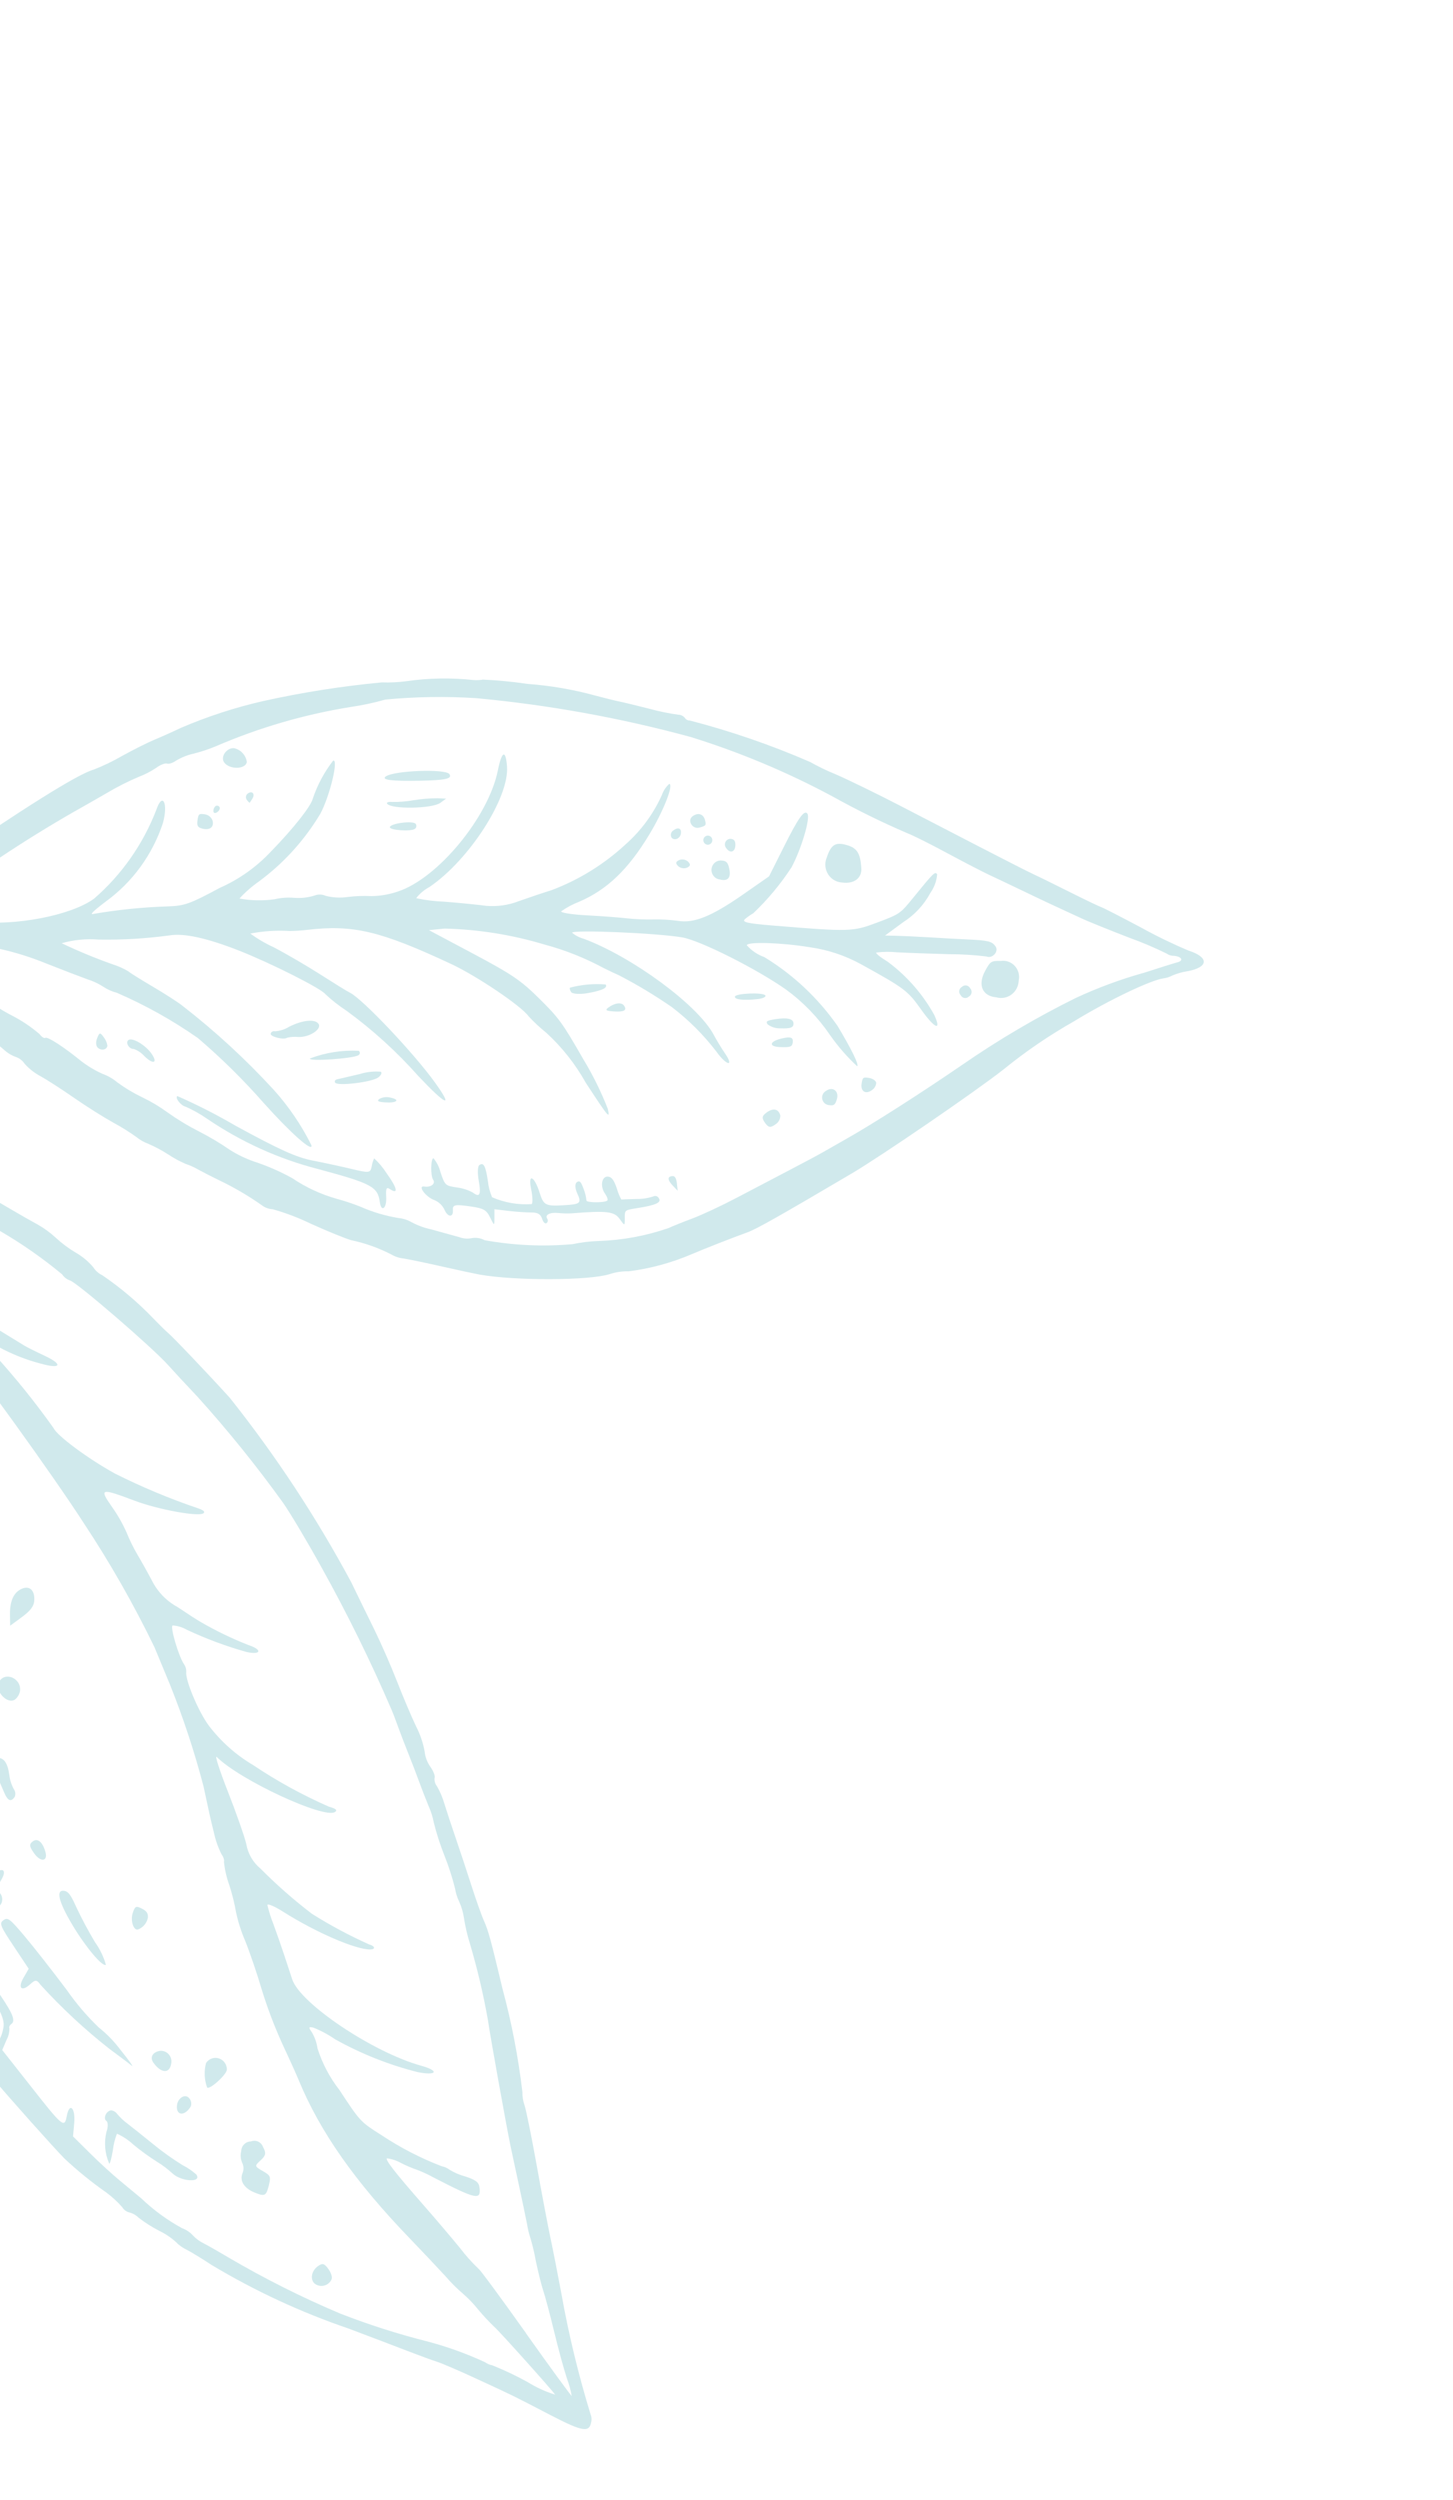 <svg xmlns="http://www.w3.org/2000/svg" width="164" height="282" viewBox="0 0 164 282" fill="none"><path d="M66.743 273.164C66.794 272.891 66.765 272.607 66.658 272.35C65.275 267.847 64.168 263.262 63.343 258.622C62.947 256.49 62.405 253.738 62.129 252.445C61.853 251.152 61.15 247.445 60.569 244.217C59.987 240.99 59.37 237.952 59.206 237.494C59.035 237.009 58.953 236.498 58.962 235.984C58.498 232.049 57.747 228.153 56.714 224.328C55.384 218.752 55.117 217.786 54.627 216.687C54.354 216.081 53.716 214.277 53.21 212.701C52.704 211.125 51.901 208.696 51.433 207.335C50.966 205.973 50.386 204.222 50.156 203.467C49.958 202.779 49.677 202.118 49.321 201.498C49.215 201.366 49.136 201.213 49.09 201.049C49.043 200.885 49.03 200.713 49.051 200.544C49.133 200.341 48.922 199.785 48.567 199.291C48.21 198.785 47.99 198.194 47.929 197.577C47.749 196.591 47.424 195.638 46.966 194.749C46.438 193.644 45.476 191.376 44.814 189.678C44.153 187.979 43.011 185.371 42.261 183.845C41.51 182.319 40.334 179.917 39.642 178.482C35.697 171.145 31.11 164.183 25.938 157.68C23.383 154.868 19.492 150.788 18.923 150.319C18.702 150.137 17.978 149.425 17.329 148.752C15.574 146.921 13.637 145.28 11.55 143.856C11.128 143.659 10.77 143.342 10.521 142.943C9.967 142.291 9.307 141.741 8.57 141.318C7.762 140.84 7.005 140.277 6.311 139.639C5.683 139.058 4.992 138.553 4.251 138.134C3.608 137.789 2.254 137.02 1.203 136.399C-2.963 133.939 -9.168 130.477 -9.926 130.19C-10.609 129.882 -11.274 129.536 -11.92 129.153C-14.321 127.839 -16.788 126.653 -19.309 125.6C-20.785 124.937 -22.398 124.189 -22.886 123.935C-23.445 123.659 -24.026 123.435 -24.624 123.267C-25.292 123.051 -25.929 122.742 -26.517 122.351C-27.089 121.965 -28.422 121.147 -29.477 120.535C-30.41 120.004 -31.307 119.408 -32.16 118.751C-32.537 118.41 -32.966 118.135 -33.43 117.937C-35.063 117.46 -40.435 111.008 -41.357 108.421C-41.829 107.224 -42.365 106.052 -42.962 104.913C-43.405 104.199 -43.726 103.416 -43.913 102.595C-43.262 102.687 -42.631 102.897 -42.051 103.216C-36.475 105.714 -31.707 106.753 -28.077 106.25C-27.051 106.208 -26.022 106.304 -25.018 106.535C-23.905 106.773 -21.753 107.214 -20.265 107.514C-19.277 107.665 -18.308 107.924 -17.373 108.289C-15.908 109.026 -14.364 109.586 -12.772 109.956C-12.23 110.049 -11.714 110.259 -11.257 110.573C-10.731 110.99 -10.154 111.335 -9.54 111.597C-8.018 112.428 -6.546 113.351 -5.131 114.36C-3.527 115.486 -1.832 116.67 -1.349 117.002C-0.865 117.335 -0.088 117.947 0.405 118.377C0.804 118.756 1.275 119.047 1.788 119.231C2.196 119.37 2.547 119.643 2.786 120.007C3.3 120.577 3.908 121.052 4.581 121.41C5.295 121.799 7.01 122.903 8.369 123.851C9.728 124.798 11.741 126.062 12.806 126.651C13.708 127.135 14.579 127.678 15.412 128.277C15.796 128.589 16.227 128.836 16.688 129.006C17.489 129.349 18.261 129.759 18.995 130.233C19.616 130.646 20.272 131.002 20.955 131.296C21.442 131.456 21.913 131.668 22.358 131.927C22.967 132.258 24.049 132.81 24.7 133.125C26.433 133.949 28.094 134.924 29.664 136.04C29.997 136.264 30.384 136.392 30.783 136.41C32.252 136.824 33.683 137.367 35.06 138.033C36.903 138.868 38.97 139.711 39.654 139.905C41.211 140.231 42.72 140.767 44.141 141.498C44.589 141.763 45.089 141.924 45.603 141.972C46.31 142.091 48.29 142.503 50.026 142.899C51.761 143.294 53.6 143.683 54.129 143.78C58.126 144.49 66.565 144.461 68.817 143.726C69.509 143.499 70.235 143.393 70.963 143.412C73.436 143.098 75.852 142.438 78.143 141.45C79.619 140.821 82.731 139.604 84.367 139.013C85.387 138.645 87.909 137.222 96.139 132.371C99.493 130.393 110.076 123.145 113.264 120.642C115.767 118.606 118.433 116.787 121.235 115.203C125.074 112.854 129.866 110.559 131.338 110.362C131.68 110.317 132.012 110.21 132.316 110.046C132.876 109.808 133.463 109.643 134.063 109.552C136.425 109.11 136.477 107.979 134.165 107.239C132.346 106.473 130.566 105.611 128.835 104.656C126.578 103.456 124.532 102.404 124.315 102.337C124.098 102.27 122.547 101.529 120.875 100.693C119.204 99.858 117.294 98.914 116.628 98.608C115.962 98.301 113.251 96.913 110.584 95.538C107.917 94.163 103.793 92.026 101.407 90.793C99.022 89.56 95.835 88.004 94.316 87.343C93.327 86.941 92.362 86.476 91.429 85.952C87.028 84.041 82.49 82.478 77.858 81.277C77.747 81.281 77.636 81.256 77.537 81.203C77.439 81.15 77.355 81.071 77.296 80.975C77.202 80.864 77.085 80.774 76.954 80.713C76.823 80.652 76.681 80.62 76.537 80.621C75.457 80.471 74.386 80.251 73.333 79.962C71.845 79.585 70.289 79.208 69.889 79.131C69.49 79.054 68.291 78.755 67.187 78.464C64.69 77.779 62.135 77.339 59.559 77.151C57.886 76.902 56.202 76.739 54.514 76.663C54.167 76.722 53.814 76.74 53.462 76.715C50.934 76.439 48.384 76.481 45.871 76.843C44.951 76.966 44.023 77.011 43.095 76.978C38.598 77.402 34.133 78.104 29.724 79.08C26.53 79.807 23.408 80.824 20.395 82.118C19.587 82.507 18.285 83.091 17.511 83.41C16.736 83.728 15.042 84.574 13.76 85.286C12.739 85.876 11.677 86.387 10.58 86.814C8.813 87.298 2.619 91.176 -7.34 98.027C-10.48 100.27 -13.786 102.264 -17.228 103.992C-18.282 104.342 -19.422 104.337 -20.478 103.979C-21.672 103.705 -24.684 103.113 -27.211 102.666C-32.174 101.781 -38.265 100.116 -38.683 99.53C-39.124 99.126 -39.627 98.796 -40.171 98.556C-41.16 98.011 -42.102 97.38 -42.985 96.671C-43.874 95.955 -44.819 95.312 -45.808 94.749C-46.433 94.435 -46.998 94.009 -47.477 93.493C-47.767 93.117 -48.167 92.845 -48.618 92.715C-49.997 92.396 -56.629 86.086 -59.338 82.512C-60.001 81.665 -60.725 80.87 -61.504 80.131C-62.148 79.533 -62.998 78.731 -63.39 78.338C-65.595 76.148 -69.86 73.811 -69.994 74.728C-70.063 75.183 -67.578 78.514 -66.168 79.861C-61.445 85.101 -57.108 90.688 -53.194 96.576C-50.867 100.032 -48.824 103.186 -48.642 103.598C-46.956 106.721 -45.076 109.732 -43.015 112.613C-41.976 114.012 -41.07 115.508 -40.309 117.081C-39.52 118.686 -38.584 120.213 -37.513 121.641C-32.809 128.434 -31.493 131.413 -29.662 139.391C-29.373 140.787 -29.014 142.168 -28.588 143.527C-27.931 145.954 -27.424 148.42 -27.072 150.91C-26.208 156.39 -26.101 157.546 -26.419 158.206C-26.667 158.726 -26.629 158.88 -26.253 158.846C-25.876 158.811 -25.628 159.58 -25.194 162.082C-24.929 163.456 -24.764 164.847 -24.701 166.245C-24.644 168.18 -24.358 170.102 -23.851 171.971C-23.469 173.415 -23.237 174.895 -23.159 176.387C-23.167 176.61 -22.993 178.09 -22.768 179.635C-22.543 181.18 -22.309 182.822 -22.248 183.231C-22.187 183.64 -21.847 185.184 -21.496 186.635C-21.146 188.085 -20.605 190.327 -20.303 191.591C-20.002 192.856 -19.535 194.581 -19.269 195.419C-19.004 196.257 -18.582 197.72 -18.322 198.679C-17.931 200.032 -17.47 201.365 -16.941 202.67C-16.44 203.893 -15.862 205.467 -15.671 206.128C-14.736 208.991 -13.613 211.788 -12.31 214.501C-11.475 216.312 -10.462 218.54 -10.03 219.498C-7.3 224.681 -4.224 229.668 -0.822 234.423C1.034 236.639 6.016 242.218 7.277 243.496C8.753 244.879 10.324 246.155 11.977 247.312C12.64 247.799 13.248 248.358 13.792 248.979C13.968 249.275 14.252 249.488 14.581 249.572C14.984 249.669 15.354 249.878 15.65 250.176C16.375 250.731 17.147 251.221 17.956 251.639C18.638 251.967 19.273 252.391 19.84 252.898C20.184 253.26 20.59 253.554 21.037 253.766C21.528 254.01 22.822 254.802 23.867 255.493C28.77 258.432 33.959 260.84 39.349 262.677C41.64 263.539 44.582 264.656 45.913 265.171C47.223 265.677 48.777 266.247 49.323 266.419C49.87 266.591 51.885 267.458 53.81 268.35C58.142 270.351 57.643 270.106 62.077 272.408C65.785 274.334 66.549 274.456 66.739 273.157L66.743 273.164ZM59.376 263.202C56.574 259.26 54.169 255.998 54.017 255.935C53.267 255.221 52.575 254.448 51.945 253.622C50.95 252.403 49.111 250.242 47.82 248.769C44.599 245.094 43.456 243.628 43.674 243.468C44.252 243.547 44.81 243.737 45.319 244.029C45.877 244.308 46.451 244.551 47.038 244.757C47.694 245.004 48.331 245.299 48.946 245.639C53.776 248.126 54.321 248.248 54.115 246.727C54.042 246.164 53.681 245.894 52.48 245.507C51.874 245.343 51.292 245.094 50.752 244.768C50.489 244.564 50.183 244.426 49.859 244.366C47.474 243.452 45.194 242.276 43.058 240.857C40.688 239.362 40.654 239.327 38.33 235.79C37.23 234.384 36.387 232.789 35.84 231.082C35.749 230.441 35.534 229.823 35.208 229.265C34.8 228.691 34.817 228.604 35.368 228.728C36.233 229.072 37.057 229.514 37.826 230.045C40.759 231.682 43.886 232.926 47.129 233.743C49.296 234.182 49.641 233.607 47.557 233.032C42.127 231.535 33.877 226.013 32.98 223.277C32.783 222.678 32.375 221.437 32.069 220.511C31.763 219.584 31.22 218.038 30.867 217.07C30.588 216.368 30.36 215.646 30.182 214.911C30.164 214.688 30.97 215.03 31.957 215.655C35.649 217.988 40.147 219.933 41.794 219.911C42.42 219.9 42.33 219.521 41.655 219.338C39.43 218.343 37.276 217.191 35.209 215.889C33.159 214.324 31.217 212.618 29.396 210.783C28.549 210.084 27.979 209.096 27.796 208.004C27.585 207.126 26.643 204.443 25.709 202.07C24.776 199.696 24.215 197.945 24.464 198.194C27.073 200.805 36.655 205.246 37.823 204.395C38.108 204.185 37.93 204.034 37.114 203.799C34.138 202.494 31.278 200.925 28.569 199.11C26.632 197.967 24.93 196.451 23.559 194.647C22.396 193.077 20.894 189.512 21.021 188.606C21.038 188.302 20.954 188 20.783 187.748C20.171 186.887 19.163 183.47 19.488 183.36C20.044 183.396 20.585 183.56 21.072 183.84C23.265 184.869 25.536 185.713 27.863 186.363C29.476 186.702 29.633 186.097 28.064 185.58C26.174 184.84 24.343 183.954 22.584 182.93C22.278 182.762 21.125 182.014 20.023 181.274C18.785 180.602 17.778 179.557 17.141 178.283C16.657 177.369 15.922 176.059 15.488 175.329C15.029 174.541 14.627 173.721 14.287 172.874C13.834 171.858 13.282 170.89 12.639 169.985C11.166 167.885 11.345 167.837 15.205 169.292C17.855 170.29 22.4 171.12 22.956 170.711C23.18 170.55 22.993 170.37 22.402 170.162C19.168 169.07 16.011 167.751 12.952 166.215C9.896 164.525 6.441 161.962 6.037 161.083C3.971 158.179 1.735 155.404 -0.659 152.772C-1.695 151.666 -1.734 151.554 -1.1 151.607C-0.789 151.616 -0.486 151.719 -0.232 151.903C1.302 152.744 2.93 153.391 4.616 153.83C6.913 154.474 7.145 153.917 4.996 152.918C4.003 152.452 2.966 151.935 2.712 151.771C2.458 151.608 0.862 150.63 -0.853 149.585C-4.591 147.398 -7.887 144.503 -10.56 141.057C-11.944 139.414 -11.953 139.396 -11.026 139.73C-9.114 140.433 -5.021 140.974 -5.155 140.508C-5.281 140.327 -5.443 140.175 -5.629 140.062C-5.816 139.949 -6.024 139.877 -6.239 139.85C-7.461 139.471 -8.654 139 -9.807 138.438C-10.933 137.892 -12.09 137.416 -13.272 137.012C-14.125 136.8 -14.53 136.427 -17.932 132.725C-18.999 131.565 -20.816 129.763 -21.973 128.724C-22.73 128.176 -23.368 127.474 -23.846 126.663C-23.583 126.468 -20.729 127.67 -17.173 129.467C-15.698 130.214 -13.918 131.072 -13.242 131.368C-12.55 131.671 -11.874 132.01 -11.218 132.386C-10.789 132.648 -8.354 133.996 -5.838 135.365C-3.323 136.735 -1.176 137.967 -1.095 138.081C-0.749 138.387 -0.371 138.655 0.032 138.879C2.487 140.307 4.823 141.94 7.016 143.759C7.224 144.075 7.528 144.313 7.881 144.436C8.556 144.554 17.208 152.004 18.982 153.997C19.537 154.622 21.028 156.229 22.317 157.589C25.738 161.38 28.95 165.36 31.94 169.51C32.738 170.648 34.692 173.92 36.269 176.775C39.176 181.992 41.818 187.356 44.184 192.847C44.338 193.192 44.675 194.076 44.933 194.8C45.191 195.524 45.725 196.901 46.117 197.884C46.51 198.868 47.036 200.231 47.3 200.966C47.564 201.701 48.048 202.943 48.375 203.732C48.645 204.328 48.842 204.954 48.962 205.598C49.279 206.858 49.678 208.095 50.156 209.302C50.637 210.51 51.038 211.75 51.357 213.012C51.441 213.537 51.601 214.048 51.831 214.527C52.1 215.126 52.282 215.76 52.374 216.41C52.527 217.375 52.75 218.327 53.043 219.259C53.889 222.119 54.572 225.025 55.087 227.964C55.259 229.301 57.191 240.044 57.641 242.175C57.767 242.756 58.171 244.629 58.528 246.307C58.886 247.985 59.328 250.044 59.484 250.871C59.572 251.431 59.705 251.984 59.883 252.522C60.122 253.328 60.316 254.147 60.463 254.975C60.727 256.252 61.109 257.787 61.325 258.43C61.54 259.073 62.085 261.106 62.532 262.965C62.978 264.823 63.629 267.212 63.979 268.276C64.225 268.923 64.41 269.592 64.53 270.275C64.477 270.31 62.156 267.131 59.355 263.191L59.376 263.202ZM55.559 266.817C55.269 266.767 54.993 266.65 54.754 266.475C52.646 265.499 50.459 264.712 48.218 264.124C44.882 263.281 41.598 262.23 38.385 260.978C34.078 259.16 29.889 257.06 25.845 254.691C24.801 254.067 23.543 253.35 23.012 253.076C22.532 252.845 22.099 252.524 21.736 252.129C21.405 251.778 20.997 251.512 20.546 251.352C18.873 250.438 17.324 249.304 15.938 247.98C15.42 247.543 14.352 246.662 13.535 245.99C12.718 245.319 11.209 243.946 10.152 242.892L8.244 240.999L8.377 239.509C8.533 237.772 7.835 237.09 7.539 238.697C7.274 240.101 7.087 239.943 3.368 235.207L0.253 231.255L0.733 230.128C0.956 229.722 1.07 229.262 1.062 228.795C0.985 228.682 1.094 228.455 1.298 228.305C1.827 227.918 1.356 226.913 -0.683 224.042C-1.465 223.007 -2.141 221.893 -2.699 220.719C-3.491 219.117 -4.4 217.578 -5.419 216.115C-7.862 212.382 -7.96 212.46 -5.95 216.542C-5.474 217.43 -5.316 218.457 -5.502 219.446C-5.745 220.904 -5.58 221.678 -5.097 221.323C-4.919 221.085 -4.825 220.793 -4.83 220.493C-4.723 218.721 -3.771 219.831 -1.051 224.863C0.363 227.482 0.56 228.053 0.34 228.947C0.263 229.372 0.111 229.778 -0.109 230.147C-0.484 230.447 -4.458 224.148 -6.846 219.472C-9.04 215.164 -10.659 211.79 -10.801 211.215C-10.806 210.393 -10.653 209.579 -10.35 208.819C-10.023 207.871 -9.927 207.115 -10.154 207.185C-10.287 207.242 -10.405 207.328 -10.502 207.436C-10.599 207.544 -10.672 207.673 -10.716 207.813C-10.829 208.158 -10.986 208.487 -11.182 208.791C-11.509 209.274 -11.481 209.327 -13.127 205.415C-13.452 204.654 -13.763 203.962 -13.841 203.853C-13.92 203.744 -13.828 203.547 -13.648 203.415C-13.272 202.896 -12.991 202.313 -12.818 201.692C-12.694 201.165 -12.463 200.67 -12.138 200.242C-11.78 201.084 -11.519 201.965 -11.36 202.867C-11.216 203.788 -10.921 204.679 -10.487 205.502C-9.79 205.619 -9.666 203.986 -10.223 202.051C-11.263 198.444 -11.258 198.359 -10.104 197.197C-9.752 196.787 -9.327 196.449 -8.852 196.199C-8.396 197.061 -8.04 197.974 -7.794 198.92C-7.321 200.401 -6.873 201.784 -6.791 202.018C-6.709 202.252 -6.976 202.687 -7.384 202.986L-8.123 203.531L-7.109 203.62C-6.207 203.699 -6.013 203.871 -5.353 205.131C-4.931 205.959 -4.593 206.829 -4.346 207.726C-4.037 208.754 -3.615 209.744 -3.088 210.676C-2.639 211.339 -2.364 212.105 -2.288 212.904C-2.533 213.485 -1.997 214.851 -1.665 214.488C-1.522 214.335 -1.152 214.463 -0.853 214.762C-0.266 215.363 -0.266 215.363 0.158 214.709C0.238 214.53 0.268 214.332 0.246 214.136C0.223 213.941 0.148 213.754 0.03 213.598C-0.287 213.153 -0.253 212.709 0.14 212.062C0.733 211.093 0.414 210.614 -0.416 211.223C-0.795 211.504 -1.056 211.358 -1.63 210.555C-2.017 210.027 -2.327 209.445 -2.55 208.827C-2.652 208.441 -3.23 206.863 -3.843 205.289L-4.953 202.448L-4.032 201.773C-3.012 201.026 -3.337 200.308 -4.436 200.881C-5.227 201.295 -5.227 201.295 -6.072 198.66C-7.455 194.354 -7.456 194.578 -5.972 193.809C-5.379 193.489 -4.763 193.214 -4.129 192.988C-3.802 192.901 -3.762 192.746 -4.017 192.545C-4.235 192.373 -5.076 192.422 -5.92 192.65C-7.25 193.017 -7.49 192.971 -7.927 192.258C-8.277 191.608 -8.542 190.915 -8.716 190.197C-8.877 189.498 -9.236 188.036 -9.524 186.899L-10.047 184.862L-8.881 184.186C-8.269 183.827 -7.629 183.522 -6.966 183.274C-6.52 183.139 -6.3 182.926 -6.423 182.757C-6.547 182.588 -7.438 182.745 -8.441 183.087C-9.048 183.33 -9.681 183.502 -10.328 183.599C-10.474 183.157 -10.594 182.706 -10.685 182.249C-10.963 181.027 -10.976 181.013 -11.615 181.485C-12.109 181.844 -12.191 182.262 -11.977 183.218C-11.818 183.894 -11.872 184.612 -12.091 184.773C-12.222 184.91 -12.318 185.077 -12.371 185.261C-12.423 185.445 -12.431 185.64 -12.392 185.828C-12.301 186.441 -12.198 186.52 -11.851 186.261C-11.536 186.035 -11.379 186.113 -11.278 186.553C-11.198 186.89 -10.858 188.172 -10.514 189.427C-10.17 190.682 -9.819 192.012 -9.732 192.409C-9.645 192.805 -9.49 193.38 -9.382 193.719C-9.332 193.877 -9.326 194.046 -9.367 194.206C-9.407 194.367 -9.491 194.512 -9.609 194.625C-9.943 194.954 -10.203 195.355 -10.37 195.797C-10.645 196.499 -10.801 196.635 -11.215 196.515C-11.578 196.415 -11.94 195.582 -12.481 193.593C-13.683 189.261 -14.65 184.866 -15.378 180.429C-15.385 179.841 -15.51 179.349 -15.657 179.324C-15.805 179.3 -15.979 178.809 -16.064 178.187C-16.431 175.821 -16.918 173.474 -17.525 171.158C-17.859 170.008 -17.79 169.829 -16.644 168.768C-16.229 168.342 -15.768 167.964 -15.272 167.64C-14.64 169.556 -14.192 171.529 -13.935 173.531C-13.956 173.93 -13.769 174.068 -13.184 174.069C-12.448 174.074 -12.448 174.004 -13.179 172.794C-13.468 172.429 -13.655 171.992 -13.721 171.53C-13.786 171.067 -13.728 170.596 -13.551 170.166C-13.331 169.389 -13.277 168.571 -13.393 167.768C-13.616 166.8 -13.536 166.642 -12.338 165.761C-10.935 164.732 -10.904 164.029 -12.285 164.624C-13.771 165.268 -13.931 165.276 -14.077 164.732C-14.276 163.989 -14.611 164.351 -14.844 165.555C-15.005 166.398 -15.257 166.664 -16.549 167.361C-17.39 167.813 -18.08 168.073 -18.092 167.944C-18.104 167.815 -18.427 166.539 -18.788 165.137C-19.12 164.153 -19.233 163.107 -19.12 162.076C-18.456 161.096 -18.452 160.563 -19.116 160.553C-19.666 160.545 -19.788 160.32 -20.104 158.726C-20.303 157.723 -20.675 156.26 -20.927 155.464C-21.248 154.467 -21.235 153.829 -20.895 153.411C-20.202 152.578 -20.486 151.722 -21.265 152.29L-21.874 152.742L-22.532 150.597C-22.886 149.427 -23.238 148.214 -23.305 147.928C-23.487 147.313 -23.701 146.708 -23.948 146.117C-25.346 142.953 -26.471 139.673 -27.311 136.314C-27.422 135.399 -27.377 135.431 -26.63 136.83C-26.188 137.663 -25.04 139.791 -24.049 141.609C-23.057 143.427 -22.019 145.522 -21.712 146.305C-21.051 148.004 -20.552 148.433 -19.843 147.912C-19.205 147.447 -19.37 146.77 -20.503 145.18C-21.031 144.419 -21.48 143.604 -21.842 142.749C-24.046 138.214 -26.65 133.89 -29.621 129.831C-34.108 123.317 -35.178 120.944 -31.708 125.208C-27.984 129.95 -24.508 134.889 -21.296 140.003C-20.676 141.129 -19.564 143.221 -18.854 144.604C-17.667 146.908 -17.064 147.638 -16.952 146.902C-17.309 145.951 -17.757 145.037 -18.29 144.174C-19.046 142.814 -19.949 141.074 -20.288 140.296C-20.628 139.517 -21.08 138.488 -21.3 138.001C-21.419 137.749 -21.475 137.472 -21.463 137.194C-21.451 136.915 -21.372 136.645 -21.232 136.406C-20.753 135.661 -20.941 134.45 -21.581 134.179C-21.783 134.09 -22.24 134.228 -22.569 134.466C-23.181 134.915 -23.203 134.89 -27.029 129.917C-28.325 128.066 -29.794 126.347 -31.414 124.783C-31.814 124.675 -31.938 124.511 -31.878 124.128C-31.818 123.745 -31.471 123.888 -30.645 124.59C-29.475 125.632 -28.241 126.597 -26.951 127.479C-26.267 127.897 -19.414 134.458 -16.853 137.146C-14.474 139.693 -12.228 142.366 -10.126 145.153C-8.988 146.622 -7.304 148.746 -6.362 149.897C-2.849 154.187 6.031 166.495 9.468 171.837C12.429 176.308 15.089 180.977 17.432 185.811C17.719 186.512 18.505 188.395 19.163 189.979C20.668 193.73 21.939 197.573 22.965 201.485C23.607 204.506 23.728 205.05 24.161 206.802C24.34 207.623 24.623 208.418 25.001 209.167C25.224 209.478 25.34 209.843 25.277 210.017C25.367 210.91 25.569 211.789 25.875 212.633C26.206 213.649 26.465 214.687 26.648 215.74C26.884 216.832 27.226 217.898 27.666 218.923C28.195 220.23 29.041 222.72 29.538 224.419C30.174 226.486 30.94 228.511 31.83 230.481C32.594 232.107 33.425 233.945 33.678 234.567C36.1 240.459 40.053 246.088 46.317 252.576C47.617 253.922 49.412 255.824 50.326 256.82C50.918 257.51 51.563 258.152 52.254 258.74C52.876 259.282 53.449 259.879 53.966 260.524C54.548 261.222 55.168 261.886 55.823 262.515C56.259 262.857 62.283 269.571 62.658 270.131C61.569 269.795 60.527 269.318 59.556 268.712C58.262 268 56.927 267.367 55.559 266.817ZM128.985 109.771C126.387 110.505 123.852 111.446 121.402 112.586C116.97 114.779 112.699 117.292 108.624 120.108C103.901 123.344 98.503 126.79 95.598 128.43C94.713 128.929 93.536 129.598 92.975 129.925C92.414 130.251 90.624 131.205 88.981 132.061C87.339 132.918 84.683 134.312 83.041 135.172C81.399 136.032 79.212 137.055 78.144 137.453C77.077 137.852 75.876 138.335 75.459 138.534C72.903 139.417 70.232 139.908 67.53 139.994C66.556 140.026 65.588 140.145 64.636 140.349C61.325 140.642 57.986 140.492 54.707 139.904C54.267 139.668 53.765 139.583 53.277 139.662C52.801 139.766 52.305 139.731 51.847 139.56C51.227 139.384 49.821 139.003 48.681 138.684C47.907 138.519 47.159 138.246 46.457 137.874C46.013 137.617 45.521 137.457 45.013 137.405C43.515 137.164 42.052 136.73 40.66 136.113C39.782 135.766 38.885 135.469 37.975 135.224C36.2 134.722 34.512 133.937 32.975 132.898C31.596 132.137 30.15 131.509 28.658 131.023C27.733 130.696 26.844 130.27 26.007 129.751C24.874 128.97 23.693 128.265 22.471 127.64C21.229 127.01 20.033 126.287 18.895 125.477C18.003 124.825 17.053 124.259 16.059 123.784C15.062 123.307 14.11 122.736 13.216 122.078C12.736 121.677 12.191 121.363 11.607 121.153C10.742 120.767 9.925 120.28 9.17 119.702C7.171 118.074 5.355 116.907 5.114 117.077C4.994 117.162 4.69 116.967 4.467 116.656C3.51 115.835 2.462 115.13 1.344 114.558C0.3 114.021 -0.694 113.389 -1.628 112.67C-1.87 112.416 -2.199 112.266 -2.545 112.251C-2.859 112.253 -3.163 112.137 -3.398 111.924C-4.859 110.966 -6.367 110.085 -7.916 109.283C-10.274 107.995 -12.281 106.858 -12.343 106.772C-12.632 106.368 -11.737 106.205 -9.596 106.267C-8.328 106.301 -6.393 106.327 -5.369 106.316C-1.747 106.5 1.822 107.298 5.194 108.677C6.916 109.36 9.032 110.169 9.897 110.483C10.514 110.673 11.103 110.95 11.646 111.303C12.117 111.618 12.635 111.849 13.179 111.988C16.39 113.376 19.459 115.089 22.337 117.099C24.976 119.353 27.454 121.795 29.752 124.408C32.797 127.814 35.356 130.079 35.148 129.184C34.017 126.915 32.586 124.813 30.896 122.937C27.724 119.484 24.272 116.308 20.577 113.444C20.126 113.078 18.599 112.096 17.189 111.265C15.78 110.433 14.561 109.673 14.491 109.574C13.95 109.253 13.376 108.995 12.779 108.805C10.8 108.107 8.858 107.305 6.96 106.401C8.319 106.015 9.736 105.876 11.146 105.992C13.832 106.036 16.515 105.876 19.175 105.513C20.78 105.254 23.342 105.815 26.913 107.208C30.512 108.617 36.264 111.51 36.732 112.153C37.463 112.837 38.251 113.455 39.086 114C42.055 116.163 44.787 118.645 47.234 121.404C50.402 124.759 51.221 125.066 49.088 122.105C46.716 118.805 40.91 112.677 39.504 111.985C39.163 111.82 37.667 110.888 36.164 109.929C34.66 108.969 32.271 107.569 30.838 106.829C29.927 106.415 29.06 105.906 28.251 105.312C29.708 105.028 31.195 104.93 32.678 105.022C33.336 105.016 33.992 104.975 34.645 104.897C39.846 104.286 42.903 105.002 50.909 108.737C53.817 110.095 58.83 113.474 59.653 114.632C60.277 115.307 60.95 115.934 61.665 116.508C63.435 118.13 64.937 120.031 66.114 122.138C68.715 126.108 68.868 126.284 68.606 125.095C67.839 123.126 66.9 121.23 65.803 119.428C63.478 115.376 63.086 114.838 60.869 112.646C58.775 110.577 57.797 109.917 53.433 107.595L48.413 104.927L50.185 104.748C54.001 104.841 57.792 105.448 61.46 106.551C63.764 107.167 65.993 108.051 68.103 109.185C68.744 109.507 69.546 109.885 69.846 110.01C71.911 111.078 73.908 112.278 75.826 113.602C77.72 115.045 79.416 116.739 80.869 118.639C81.984 120.207 82.904 120.398 81.838 118.841C81.439 118.259 80.864 117.31 80.553 116.723C78.791 113.404 71.402 107.952 65.877 105.895C65.4 105.768 64.955 105.538 64.573 105.219C64.63 104.852 74.16 105.254 77.01 105.746C79.031 106.092 85.387 109.288 88.702 111.616C90.648 113.033 92.339 114.782 93.701 116.784C94.594 118.057 95.616 119.23 96.752 120.283C96.974 120.121 96.132 118.394 94.529 115.721C92.329 112.583 89.515 109.941 86.265 107.964C85.507 107.698 84.827 107.238 84.291 106.63C84.356 106.205 88.271 106.335 91.445 106.86C93.438 107.141 95.368 107.781 97.144 108.75C102.117 111.491 102.448 111.741 103.981 113.9C105.513 116.058 106.328 116.377 105.433 114.457C104.125 112.112 102.339 110.077 100.196 108.49C99.369 107.989 98.8 107.529 98.905 107.452C99.672 107.356 100.447 107.346 101.217 107.424C102.382 107.488 105.057 107.583 107.152 107.64C108.552 107.641 109.952 107.726 111.344 107.896C112.012 108.177 112.771 107.328 112.363 106.754C111.955 106.179 111.536 106.082 109.127 105.971C108.238 105.931 106.347 105.826 104.891 105.738C103.436 105.65 101.731 105.575 101.077 105.558L99.895 105.533L101.959 104.018C103.238 103.204 104.289 102.07 105.014 100.723C105.448 100.109 105.712 99.388 105.78 98.633C105.532 98.282 105.416 98.395 103.053 101.296C101.6 103.084 101.551 103.113 98.978 104.08C96.237 105.109 95.911 105.119 87.258 104.409C84.212 104.156 83.657 104.022 84.142 103.631C84.42 103.402 84.716 103.196 85.028 103.017C86.658 101.468 88.105 99.731 89.339 97.839C90.444 95.791 91.486 92.283 91.134 91.789C90.782 91.295 90.092 92.29 88.49 95.494L86.802 98.859L83.739 100.993C80.282 103.387 78.308 104.178 76.515 103.875C75.589 103.752 74.656 103.7 73.724 103.72C72.742 103.74 71.76 103.698 70.782 103.596C70.043 103.504 68.029 103.35 66.294 103.259C64.559 103.168 63.235 102.956 63.347 102.8C63.98 102.354 64.665 101.989 65.387 101.714C68.527 100.354 70.888 98.097 73.263 94.178C74.872 91.526 76.065 88.514 75.54 88.426C75.159 88.768 74.871 89.205 74.702 89.694C73.747 91.811 72.361 93.696 70.637 95.226C68.191 97.494 65.336 99.26 62.228 100.426C61.399 100.679 59.768 101.226 58.589 101.644C57.404 102.109 56.127 102.293 54.858 102.182C53.987 102.06 51.867 101.85 50.184 101.718C49.105 101.678 48.03 101.546 46.972 101.322C47.377 100.801 47.885 100.372 48.464 100.064C52.947 97.033 57.489 89.985 57.227 86.466C57.081 84.51 56.635 84.698 56.192 86.912C55.131 92.174 49.41 99.098 44.907 100.568C43.944 100.899 42.936 101.074 41.918 101.086C41.016 101.041 40.112 101.076 39.216 101.189C38.402 101.306 37.572 101.261 36.772 101.057C36.368 100.875 35.911 100.862 35.501 101.021C34.751 101.256 33.964 101.343 33.18 101.278C32.443 101.219 31.702 101.274 30.983 101.442C29.669 101.626 28.334 101.599 27.026 101.36C27.686 100.64 28.422 99.996 29.22 99.438C32.019 97.377 34.384 94.767 36.178 91.761C37.249 89.72 38.232 85.601 37.605 85.799C36.605 87.087 35.827 88.539 35.303 90.094C35.105 90.942 33.096 93.481 30.578 96.063C28.94 97.809 26.974 99.202 24.797 100.162C21.428 101.975 20.811 102.189 18.942 102.246C16.149 102.336 13.367 102.616 10.613 103.084C10.05 103.243 10.412 102.86 11.924 101.71C14.944 99.525 17.207 96.423 18.39 92.844C19.006 90.595 18.341 89.289 17.643 91.357C16.146 95.231 13.739 98.666 10.63 101.364C8.039 103.269 1.712 104.487 -2.881 103.968C-4.527 103.785 -6.581 103.59 -7.523 103.525L-9.212 103.416L-8.034 102.504C-2.818 98.483 2.662 94.828 8.367 91.562C9.042 91.189 10.692 90.247 12.038 89.469C13.195 88.78 14.395 88.171 15.632 87.645C16.338 87.381 17.011 87.034 17.637 86.612C18.095 86.275 18.656 86.056 18.852 86.136C19.047 86.215 19.517 86.065 19.875 85.804C20.486 85.439 21.149 85.174 21.842 85.018C22.709 84.802 23.559 84.519 24.385 84.173C29.256 82.075 34.363 80.59 39.595 79.749C40.913 79.558 42.217 79.28 43.498 78.915C46.891 78.593 50.306 78.54 53.711 78.754C61.893 79.511 70.002 80.977 77.949 83.135C83.483 84.851 88.847 87.097 93.971 89.844C96.732 91.38 99.567 92.773 102.466 94.015C102.99 94.208 104.941 95.177 106.845 96.204C108.75 97.23 110.894 98.339 111.669 98.701C112.444 99.064 114.139 99.866 115.479 100.51C117.726 101.592 119.42 102.384 122.183 103.65C122.841 103.954 125.225 104.917 127.456 105.779C128.893 106.295 130.302 106.892 131.675 107.567C131.909 107.737 132.191 107.826 132.478 107.821C133.375 107.884 133.644 108.373 132.884 108.557C132.557 108.639 130.812 109.189 128.979 109.782L128.985 109.771ZM-14.277 202.287C-14.572 201.488 -14.813 200.67 -14.998 199.839C-15.147 199.113 -15.392 198.41 -15.727 197.751C-16.004 197.242 -16.183 196.684 -16.254 196.108C-16.516 194.773 -16.847 193.453 -17.246 192.152C-19.055 186.014 -19.048 186.048 -18.188 184.796C-17.007 183.072 -16.81 182.991 -16.464 184.073C-15.325 187.646 -15.271 188.139 -15.876 189.52C-16.553 191.066 -16.397 191.92 -15.696 190.482C-15.57 190.138 -15.356 189.835 -15.075 189.605C-14.145 192.359 -13.351 195.157 -12.697 197.99C-12.602 198.515 -12.676 199.057 -12.909 199.533C-13.195 200.165 -13.369 200.845 -13.422 201.541C-13.568 203.193 -13.816 203.409 -14.28 202.291L-14.277 202.287ZM-20.005 179.425C-20.514 176.623 -20.963 174.08 -21.001 173.781C-21.067 173.232 -20.006 171.63 -19.623 171.694C-19.502 171.714 -19.269 172.509 -19.1 173.495C-18.93 174.48 -18.716 175.669 -18.625 176.183C-18.4 177.142 -18.127 178.09 -17.808 179.022C-17.231 180.741 -17.246 181.086 -17.932 182.425C-18.259 182.997 -18.506 183.613 -18.666 184.255C-18.648 184.459 -18.728 184.58 -18.863 184.554C-19.377 182.875 -19.761 181.158 -20.01 179.42L-20.005 179.425ZM-21.377 170.185C-21.441 168.884 -21.572 167.588 -21.768 166.3C-21.956 165.173 -21.888 164.426 -21.578 164.197C-21.322 164.006 -21.066 163.879 -21.036 163.918C-21.007 163.956 -20.78 165.178 -20.532 166.623C-20.394 167.611 -20.174 168.587 -19.875 169.539C-20 170.579 -20.428 171.555 -21.104 172.341C-21.305 171.64 -21.397 170.913 -21.377 170.185ZM-22.409 162.183C-22.523 161.363 -22.585 160.536 -22.594 159.708C-22.623 158.772 -22.738 157.839 -22.937 156.923C-23.28 155.387 -23.091 154.699 -22.537 155.476C-21.848 157.741 -21.459 160.088 -21.38 162.454C-21.792 163.511 -22.23 163.391 -22.413 162.177L-22.409 162.183ZM-23.562 153.66C-23.823 152.977 -23.852 151.448 -23.605 151.508C-23.302 151.584 -22.864 153.862 -23.121 154.054C-23.25 154.145 -23.446 153.972 -23.564 153.66L-23.562 153.66Z" fill="#1892A2" fill-opacity="0.2"></path><path d="M37.412 257.15C37.54 256.936 37.392 256.415 37.075 255.972C36.612 255.317 36.396 255.261 35.871 255.646C35.026 256.264 34.968 257.415 35.76 257.752C36.06 257.889 36.399 257.903 36.707 257.791C37.015 257.678 37.268 257.449 37.412 257.15Z" fill="#1892A2" fill-opacity="0.2"></path><path d="M30.364 246.428C30.579 245.561 30.514 245.405 29.757 244.965C28.696 244.354 28.696 244.354 29.471 243.643C30.009 243.143 30.053 242.846 29.689 242.198C29.643 242.064 29.571 241.94 29.476 241.835C29.382 241.73 29.267 241.645 29.14 241.586C29.013 241.527 28.875 241.495 28.735 241.492C28.596 241.489 28.457 241.515 28.328 241.568C28.041 241.567 27.766 241.68 27.561 241.883C27.355 242.086 27.236 242.363 27.228 242.655C27.113 243.098 27.153 243.569 27.342 243.987C27.43 244.168 27.478 244.367 27.483 244.569C27.487 244.771 27.448 244.971 27.367 245.155C27.027 246.038 27.561 246.867 28.789 247.353C29.911 247.802 30.05 247.718 30.37 246.429L30.364 246.428Z" fill="#1892A2" fill-opacity="0.2"></path><path d="M22.163 245.302C21.695 244.885 21.176 244.531 20.619 244.25C19.455 243.53 18.338 242.733 17.276 241.863C16.173 240.968 14.865 239.922 14.4 239.569C13.973 239.252 13.583 238.888 13.237 238.481C13.158 238.366 13.057 238.269 12.939 238.196C12.821 238.123 12.689 238.077 12.553 238.061C11.996 238.095 11.601 238.981 12.013 239.26C12.21 239.395 12.204 239.971 12.011 240.515C11.727 241.7 11.838 242.95 12.327 244.069C12.396 244.166 12.589 243.457 12.744 242.534C12.818 241.902 12.971 241.284 13.2 240.693C13.88 240.996 14.507 241.413 15.053 241.926C15.894 242.618 16.775 243.258 17.691 243.842C18.316 244.218 18.903 244.658 19.442 245.154C20.456 246.12 22.834 246.246 22.157 245.298L22.163 245.302Z" fill="#1892A2" fill-opacity="0.2"></path><path d="M21.526 237.638C21.583 237.488 21.6 237.325 21.575 237.166C21.551 237.007 21.486 236.857 21.387 236.732C20.942 236.106 20.022 236.655 19.967 237.576C19.899 238.681 20.858 238.719 21.521 237.639L21.526 237.638Z" fill="#1892A2" fill-opacity="0.2"></path><path d="M25.608 233.473C25.613 233.189 25.527 232.912 25.364 232.681C25.2 232.451 24.967 232.281 24.701 232.197C24.435 232.113 24.15 232.119 23.889 232.215C23.627 232.311 23.404 232.491 23.254 232.728C23.015 233.631 23.057 234.589 23.374 235.471C23.613 235.803 25.566 234.058 25.603 233.481L25.608 233.473Z" fill="#1892A2" fill-opacity="0.2"></path><path d="M19.328 232.779C19.364 232.598 19.358 232.41 19.309 232.23C19.262 232.051 19.173 231.885 19.051 231.746C18.93 231.607 18.778 231.499 18.609 231.429C18.439 231.36 18.256 231.331 18.075 231.346C17.23 231.472 16.888 232.077 17.308 232.673C18.18 233.899 19.147 233.951 19.328 232.779Z" fill="#1892A2" fill-opacity="0.2"></path><path d="M13.607 231.247C12.893 230.293 12.061 229.436 11.133 228.698C9.798 227.414 8.591 225.999 7.531 224.473C5.918 222.325 3.777 219.596 2.763 218.397C1.11 216.437 0.872 216.259 0.389 216.609C-0.095 216.958 0.004 217.231 1.547 219.546L3.239 222.09L2.65 223.109C1.978 224.271 2.443 224.724 3.402 223.839C3.989 223.299 4.148 223.306 4.566 223.89C6.963 226.52 9.57 228.942 12.362 231.131C13.441 231.926 14.577 232.779 14.863 233.02C15.15 233.261 14.596 232.468 13.607 231.247Z" fill="#1892A2" fill-opacity="0.2"></path><path d="M10.731 219.105C9.946 217.792 9.226 216.441 8.573 215.056C8.003 213.769 7.702 213.371 7.263 213.298C6.272 213.132 6.593 214.503 8.176 217.152C9.657 219.636 11.577 221.916 11.953 221.639C11.696 220.728 11.282 219.87 10.731 219.105Z" fill="#1892A2" fill-opacity="0.2"></path><path d="M16.694 216.299C16.72 215.814 16.547 215.571 16 215.296C15.356 214.974 15.243 215.029 14.991 215.762C14.836 216.244 14.85 216.767 15.031 217.242C15.287 217.753 15.498 217.789 16.012 217.414C16.374 217.147 16.619 216.746 16.695 216.297L16.694 216.299Z" fill="#1892A2" fill-opacity="0.2"></path><path d="M5.133 208.936C4.828 207.805 4.254 207.312 3.706 207.714C3.273 208.034 3.3 208.291 3.856 209.071C4.581 210.088 5.417 209.993 5.133 208.936Z" fill="#1892A2" fill-opacity="0.2"></path><path d="M1.666 202.68C1.723 202.539 1.742 202.385 1.722 202.233C1.702 202.081 1.644 201.937 1.553 201.814C1.288 201.326 1.118 200.79 1.052 200.237C0.857 198.795 0.394 198.195 -0.431 198.312C-1.126 198.408 -1.072 198.656 0.5 202.27C0.894 203.176 1.267 203.3 1.666 202.68Z" fill="#1892A2" fill-opacity="0.2"></path><path d="M-1.179 193.119C-1.349 192.31 -1.616 191.525 -1.973 190.781C-2.53 189.642 -2.667 189.526 -3.105 189.844C-3.451 190.1 -3.457 190.797 -3.134 192.151C-2.967 192.963 -2.712 193.753 -2.374 194.508C-1.865 195.221 -1.01 194.219 -1.182 193.117L-1.179 193.119Z" fill="#1892A2" fill-opacity="0.2"></path><path d="M2.255 190.786C2.479 189.312 0.494 188.473 -0.13 189.78C-0.608 190.782 0.863 192.325 1.707 191.705C1.988 191.471 2.182 191.146 2.256 190.783L2.255 190.786Z" fill="#1892A2" fill-opacity="0.2"></path><path d="M3.86 180.646C3.974 179.47 3.399 178.851 2.52 179.198C1.57 179.578 1.106 180.555 1.127 182.13L1.146 183.39L2.459 182.423C3.405 181.731 3.794 181.229 3.858 180.645L3.86 180.646Z" fill="#1892A2" fill-opacity="0.2"></path><path d="M114.98 110.623C115.045 110.332 115.04 110.03 114.964 109.741C114.888 109.452 114.743 109.186 114.543 108.967C114.343 108.747 114.093 108.581 113.816 108.482C113.539 108.383 113.243 108.354 112.953 108.399C111.872 108.379 111.778 108.439 111.187 109.532C110.337 111.11 110.868 112.363 112.455 112.505C112.746 112.587 113.052 112.602 113.348 112.547C113.645 112.492 113.926 112.37 114.168 112.189C114.411 112.008 114.611 111.773 114.751 111.502C114.892 111.231 114.97 110.93 114.98 110.623Z" fill="#1892A2" fill-opacity="0.2"></path><path d="M98.902 122.158C98.885 121.933 98.513 121.668 98.12 121.602C97.415 121.488 97.361 121.523 97.25 122.24C97.116 123.12 97.713 123.488 98.427 122.964C98.559 122.874 98.671 122.755 98.753 122.615C98.835 122.476 98.886 122.32 98.902 122.158Z" fill="#1892A2" fill-opacity="0.2"></path><path d="M94.454 124.002C94.742 123.081 93.979 122.51 93.211 123.074C93.055 123.163 92.932 123.302 92.86 123.468C92.788 123.635 92.771 123.821 92.811 124C92.851 124.178 92.946 124.339 93.082 124.458C93.219 124.578 93.389 124.65 93.568 124.664C94.124 124.747 94.256 124.647 94.458 124.005L94.454 124.002Z" fill="#1892A2" fill-opacity="0.2"></path><path d="M109.5 111.479C109.458 111.397 109.397 111.325 109.323 111.271C109.249 111.216 109.164 111.18 109.074 111.165C108.984 111.15 108.892 111.156 108.805 111.184C108.718 111.212 108.639 111.26 108.574 111.325C108.494 111.367 108.424 111.428 108.371 111.503C108.318 111.578 108.283 111.664 108.269 111.756C108.255 111.847 108.262 111.941 108.29 112.029C108.317 112.117 108.365 112.198 108.429 112.264C108.471 112.346 108.532 112.417 108.606 112.472C108.68 112.526 108.765 112.562 108.854 112.577C108.944 112.592 109.036 112.585 109.122 112.558C109.209 112.531 109.288 112.483 109.353 112.419C109.433 112.377 109.503 112.316 109.555 112.241C109.608 112.166 109.643 112.08 109.658 111.988C109.672 111.897 109.665 111.804 109.638 111.715C109.611 111.627 109.563 111.546 109.5 111.479Z" fill="#1892A2" fill-opacity="0.2"></path><path d="M88.076 125.83C87.881 125.087 87.27 124.955 86.529 125.498C85.993 125.888 85.956 126.115 86.348 126.662C86.74 127.209 86.954 127.247 87.52 126.838C87.691 126.734 87.832 126.587 87.93 126.41C88.028 126.233 88.078 126.033 88.076 125.83Z" fill="#1892A2" fill-opacity="0.2"></path><path d="M76.4 133.484C76.329 132.894 76.175 132.648 75.892 132.671C75.307 132.715 75.325 133.109 75.954 133.766L76.49 134.325L76.4 133.484Z" fill="#1892A2" fill-opacity="0.2"></path><path d="M74.352 135.151C74.324 135.098 74.285 135.051 74.239 135.013C74.193 134.975 74.139 134.946 74.082 134.929C74.025 134.912 73.966 134.906 73.906 134.913C73.847 134.919 73.79 134.938 73.738 134.967C73.114 135.168 72.462 135.264 71.806 135.252C70.931 135.276 70.159 135.306 70.125 135.313C69.914 134.918 69.746 134.501 69.623 134.069C69.311 133.147 69.057 132.793 68.673 132.733C67.927 132.612 67.689 133.802 68.28 134.641C68.536 135.005 68.655 135.36 68.537 135.44C68.182 135.698 66.153 135.678 66.195 135.417C66.146 134.968 66.036 134.528 65.869 134.11C65.579 133.297 65.417 133.128 65.102 133.36C64.879 133.527 64.897 134.067 65.145 134.6C65.672 135.738 65.536 135.853 63.555 135.964C61.573 136.075 61.347 135.952 60.904 134.534C60.305 132.635 59.568 132.319 59.946 134.127C60.12 134.953 60.147 135.726 60.009 135.832C58.483 135.934 56.953 135.669 55.542 135.059C55.291 134.474 55.131 133.855 55.066 133.222C54.81 131.504 54.58 131.081 54.094 131.437C53.914 131.57 53.885 132.345 54.03 133.152C54.319 134.766 54.153 135.124 53.387 134.539C52.819 134.228 52.199 134.028 51.559 133.951C50.262 133.757 50.223 133.721 49.718 132.232C49.577 131.657 49.309 131.121 48.934 130.665C48.615 130.613 48.577 132.63 48.888 133.079C49.199 133.527 48.626 133.968 47.893 133.849C47.069 133.705 48.077 135.06 49.044 135.385C49.548 135.594 49.956 135.992 50.181 136.496C50.559 137.331 51.177 137.349 51.119 136.52C51.077 135.89 51.329 135.839 53.146 136.1C54.572 136.303 54.906 136.49 55.314 137.325C55.803 138.314 55.803 138.314 55.807 137.362L55.806 136.409L57.416 136.6C58.3 136.706 59.45 136.776 59.987 136.776C60.678 136.766 61.012 136.962 61.182 137.471C61.318 137.888 61.528 138.093 61.692 137.971C61.765 137.916 61.815 137.834 61.829 137.742C61.843 137.65 61.822 137.556 61.768 137.479C61.462 137.047 62.086 136.726 63.022 136.834C63.521 136.883 64.023 136.896 64.524 136.871C68.491 136.555 69.33 136.66 69.929 137.49C70.528 138.32 70.521 138.323 70.517 137.413C70.513 136.503 70.511 136.506 71.871 136.292C74.037 135.955 74.71 135.647 74.355 135.153L74.352 135.151Z" fill="#1892A2" fill-opacity="0.2"></path><path d="M89.472 117.627C89.563 117.019 89.266 116.902 88.203 117.154C86.812 117.488 86.733 118.075 88.074 118.119C89.189 118.157 89.4 118.086 89.471 117.627L89.472 117.627Z" fill="#1892A2" fill-opacity="0.2"></path><path d="M89.561 115.419C89.526 114.922 88.843 114.767 87.545 114.965C86.534 115.125 86.403 115.209 86.645 115.556C87.053 115.858 87.547 116.016 88.05 116.003C89.248 116.048 89.598 115.913 89.559 115.418L89.561 115.419Z" fill="#1892A2" fill-opacity="0.2"></path><path d="M86.383 112.287C86.125 111.921 83.009 112.049 82.949 112.425C82.891 112.764 83.971 112.882 85.548 112.698C86.121 112.631 86.497 112.445 86.383 112.287Z" fill="#1892A2" fill-opacity="0.2"></path><path d="M97.219 97.926C97.108 96.26 96.74 95.669 95.606 95.337C94.3 94.957 93.805 95.26 93.31 96.749C93.184 97.05 93.133 97.377 93.161 97.703C93.188 98.029 93.293 98.344 93.467 98.62C93.64 98.897 93.877 99.126 94.157 99.288C94.437 99.451 94.751 99.542 95.072 99.553C96.403 99.731 97.293 99.056 97.219 97.926Z" fill="#1892A2" fill-opacity="0.2"></path><path d="M43.59 135.022C43.532 134.075 43.623 133.873 43.995 134.129C45.01 134.806 44.847 134.023 43.628 132.34C43.235 131.725 42.766 131.163 42.233 130.669C42.095 130.949 42.002 131.25 41.959 131.561C41.807 132.326 41.678 132.342 39.72 131.875C38.56 131.595 36.6 131.174 35.276 130.914C33.429 130.552 31.52 129.684 26.567 126.979C24.447 125.741 22.26 124.627 20.016 123.643C19.716 123.834 20.427 124.741 20.947 124.839C21.783 125.21 22.583 125.658 23.338 126.178C27.186 128.802 31.446 130.732 35.93 131.883C41.939 133.499 42.637 133.872 42.868 135.593C43.032 136.812 43.671 136.313 43.59 135.022Z" fill="#1892A2" fill-opacity="0.2"></path><path d="M70.436 113.442C70.144 113.026 69.364 113.129 68.633 113.682C68.291 113.95 68.404 114.028 69.229 114.093C70.419 114.183 70.814 113.973 70.435 113.444L70.436 113.442Z" fill="#1892A2" fill-opacity="0.2"></path><path d="M68.357 111.054C67.007 110.944 65.649 111.065 64.341 111.413C64.263 111.475 64.321 111.711 64.47 111.919C64.619 112.128 65.471 112.183 66.333 112.03C67.986 111.736 68.623 111.428 68.357 111.054Z" fill="#1892A2" fill-opacity="0.2"></path><path d="M82.318 98.027C82.179 97.334 81.994 97.118 81.524 97.082C81.385 97.059 81.243 97.065 81.107 97.098C80.97 97.132 80.842 97.193 80.729 97.278C80.616 97.362 80.521 97.47 80.45 97.593C80.379 97.716 80.333 97.852 80.314 97.994C80.296 98.136 80.305 98.28 80.342 98.419C80.379 98.557 80.443 98.687 80.53 98.8C80.616 98.913 80.724 99.008 80.847 99.079C80.97 99.149 81.106 99.194 81.246 99.21C82.141 99.448 82.526 99.025 82.318 98.025L82.318 98.027Z" fill="#1892A2" fill-opacity="0.2"></path><path d="M82.999 95.388C83.028 94.931 82.889 94.695 82.562 94.635C82.432 94.61 82.298 94.627 82.179 94.684C82.059 94.74 81.961 94.834 81.897 94.951C81.833 95.068 81.807 95.203 81.823 95.336C81.838 95.47 81.895 95.595 81.984 95.695C82.416 96.294 82.949 96.133 82.999 95.388Z" fill="#1892A2" fill-opacity="0.2"></path><path d="M44.116 123.826C43.684 123.706 43.224 123.753 42.826 123.958C42.515 124.199 42.662 124.295 43.439 124.353C44.749 124.451 45.235 124.073 44.117 123.828L44.116 123.826Z" fill="#1892A2" fill-opacity="0.2"></path><path d="M77.648 97.184C77.512 97.07 77.349 96.994 77.175 96.965C77.001 96.936 76.823 96.955 76.659 97.02C76.253 97.213 76.226 97.394 76.548 97.709C76.684 97.825 76.848 97.902 77.023 97.932C77.198 97.962 77.377 97.944 77.542 97.879C77.948 97.686 77.975 97.507 77.648 97.184Z" fill="#1892A2" fill-opacity="0.2"></path><path d="M80.307 94.479C80.269 94.423 80.22 94.375 80.163 94.339C80.107 94.302 80.044 94.277 79.978 94.266C79.912 94.254 79.845 94.256 79.78 94.272C79.715 94.288 79.654 94.317 79.6 94.357C79.545 94.395 79.498 94.444 79.462 94.502C79.426 94.559 79.402 94.624 79.391 94.691C79.38 94.758 79.383 94.827 79.399 94.894C79.415 94.96 79.444 95.023 79.485 95.078C79.523 95.133 79.572 95.18 79.629 95.216C79.685 95.252 79.748 95.276 79.814 95.287C79.879 95.298 79.947 95.296 80.011 95.28C80.076 95.264 80.136 95.235 80.19 95.195C80.244 95.157 80.29 95.107 80.325 95.05C80.36 94.993 80.384 94.93 80.394 94.863C80.405 94.797 80.403 94.728 80.388 94.663C80.373 94.597 80.346 94.534 80.307 94.479Z" fill="#1892A2" fill-opacity="0.2"></path><path d="M42.987 120.896C42.179 120.83 41.367 120.92 40.594 121.162C39.426 121.434 38.303 121.697 38.06 121.751C37.817 121.806 37.722 121.983 37.831 122.135C38.118 122.543 41.979 122.074 42.689 121.545C43.016 121.3 43.148 121.022 42.984 120.896L42.987 120.896Z" fill="#1892A2" fill-opacity="0.2"></path><path d="M79.577 92.514C79.387 91.814 78.787 91.625 78.174 92.078C77.534 92.542 78.14 93.568 78.927 93.36C79.68 93.162 79.732 93.096 79.572 92.516L79.577 92.514Z" fill="#1892A2" fill-opacity="0.2"></path><path d="M76.85 94.047C76.941 93.445 76.563 93.265 76.024 93.661C75.888 93.736 75.786 93.863 75.742 94.015C75.698 94.166 75.715 94.33 75.79 94.47C76.089 94.881 76.761 94.616 76.85 94.047Z" fill="#1892A2" fill-opacity="0.2"></path><path d="M40.484 118.535C38.614 118.442 36.746 118.735 34.994 119.397C34.73 119.772 39.937 119.416 40.475 119.023C40.516 118.999 40.551 118.964 40.575 118.921C40.599 118.879 40.612 118.832 40.613 118.783C40.614 118.734 40.603 118.685 40.58 118.642C40.558 118.599 40.525 118.562 40.484 118.535Z" fill="#1892A2" fill-opacity="0.2"></path><path d="M35.949 115.493C35.544 114.92 34.132 115.065 32.621 115.831C32.141 116.126 31.598 116.299 31.038 116.337C30.941 116.307 30.837 116.316 30.747 116.362C30.657 116.408 30.588 116.488 30.555 116.584C30.419 116.93 32.028 117.343 32.406 117.062C32.819 116.963 33.245 116.935 33.668 116.98C34.914 117.036 36.369 116.085 35.949 115.493Z" fill="#1892A2" fill-opacity="0.2"></path><path d="M17.084 118.832C16.398 117.868 14.926 117.006 14.499 117.321C14.12 117.605 14.572 118.362 15.095 118.327C15.553 118.49 15.965 118.768 16.292 119.134C17.306 120.134 17.859 119.923 17.084 118.832Z" fill="#1892A2" fill-opacity="0.2"></path><path d="M46.917 92.936C46.637 92.552 44.071 92.87 44.004 93.305C43.95 93.655 46.355 93.828 46.826 93.504C46.869 93.474 46.906 93.435 46.934 93.39C46.962 93.345 46.982 93.294 46.99 93.241C46.999 93.189 46.997 93.134 46.985 93.082C46.972 93.03 46.949 92.98 46.917 92.936Z" fill="#1892A2" fill-opacity="0.2"></path><path d="M49.331 90.05C48.441 90.053 47.553 90.127 46.675 90.27C45.882 90.412 45.077 90.478 44.27 90.466C43.858 90.428 43.589 90.517 43.69 90.658C44.15 91.311 48.797 91.236 49.71 90.56L50.35 90.092L49.328 90.046L49.331 90.05Z" fill="#1892A2" fill-opacity="0.2"></path><path d="M12.124 117.966C12.072 117.617 11.931 117.288 11.714 117.013C11.307 116.439 11.228 116.448 10.966 117.108C10.794 117.527 10.82 117.984 11.025 118.177C11.426 118.556 12.056 118.436 12.124 117.966Z" fill="#1892A2" fill-opacity="0.2"></path><path d="M50.723 87.322C50.28 86.701 44.459 86.919 43.541 87.59C43.011 87.979 44.195 88.129 47.373 88.072C50.285 88.018 51.089 87.838 50.723 87.322Z" fill="#1892A2" fill-opacity="0.2"></path><path d="M28.494 90.08C28.822 89.555 28.459 89.156 27.971 89.512C27.917 89.549 27.871 89.597 27.836 89.653C27.801 89.709 27.777 89.772 27.765 89.838C27.754 89.903 27.756 89.971 27.77 90.036C27.785 90.101 27.812 90.162 27.85 90.217C28.019 90.453 28.162 90.587 28.199 90.538L28.494 90.08Z" fill="#1892A2" fill-opacity="0.2"></path><path d="M23.991 92.569C23.922 92.382 23.804 92.217 23.65 92.092C23.496 91.967 23.312 91.887 23.117 91.86C22.462 91.758 22.393 91.817 22.292 92.524C22.206 93.145 22.309 93.332 22.821 93.469C23.673 93.694 24.184 93.304 23.991 92.569Z" fill="#1892A2" fill-opacity="0.2"></path><path d="M24.764 91.024C24.74 90.988 24.709 90.956 24.673 90.932C24.637 90.908 24.597 90.892 24.555 90.884C24.513 90.877 24.47 90.878 24.428 90.888C24.386 90.898 24.347 90.916 24.313 90.942C24.233 91.015 24.172 91.106 24.133 91.208C24.095 91.309 24.08 91.419 24.091 91.528C24.104 91.735 24.307 91.777 24.541 91.602C24.774 91.427 24.873 91.17 24.762 91.016L24.764 91.024Z" fill="#1892A2" fill-opacity="0.2"></path><path d="M27.862 85.954C27.806 85.574 27.636 85.221 27.376 84.943C27.116 84.664 26.777 84.474 26.408 84.398C25.57 84.342 24.854 85.38 25.3 86.006C25.899 86.837 27.729 86.804 27.862 85.954Z" fill="#1892A2" fill-opacity="0.2"></path></svg>